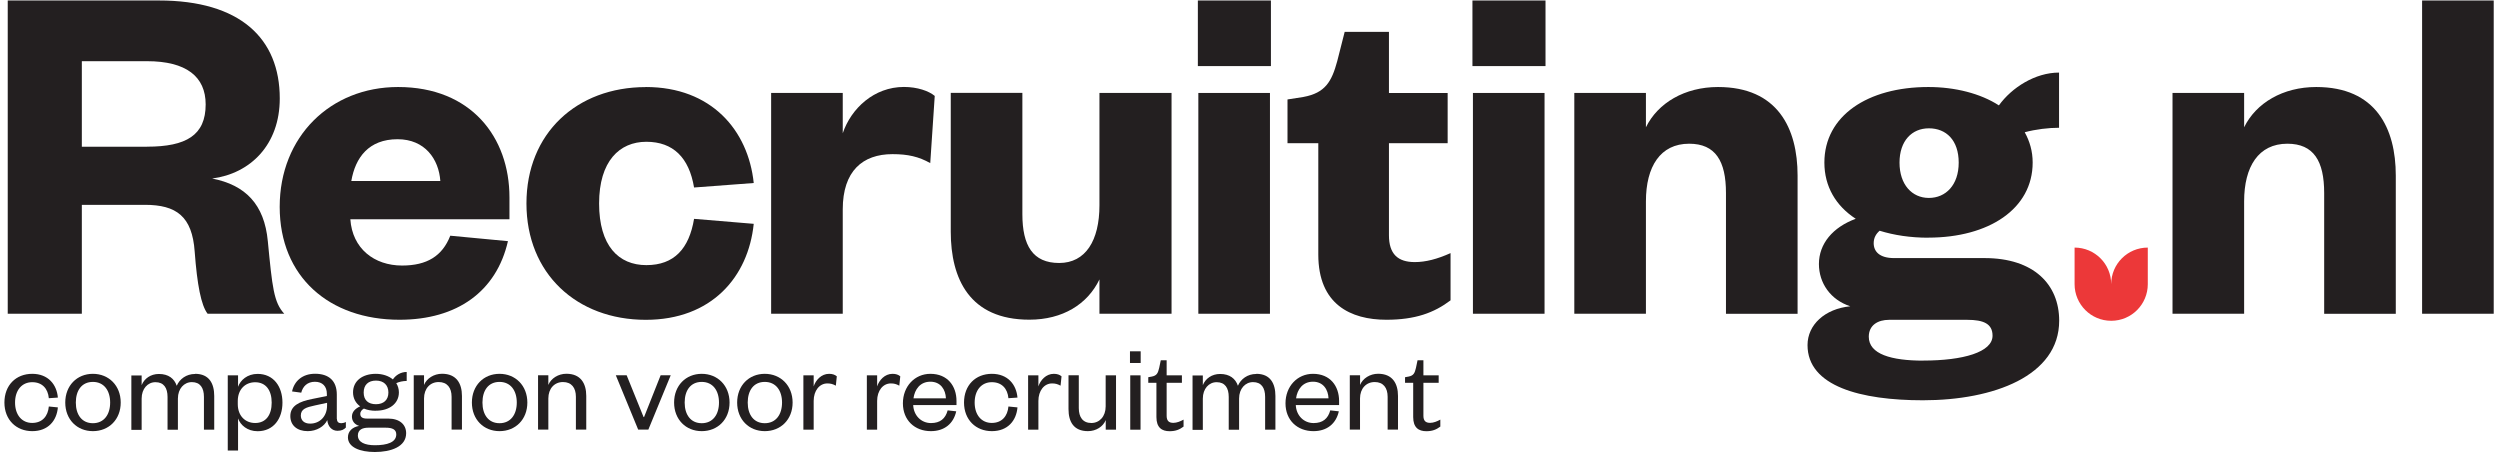 <svg width="362" height="66" viewBox="0 0 362 66" fill="none" xmlns="http://www.w3.org/2000/svg">
<path d="M30.06 45.43C29.12 44.21 28.55 41.25 28.19 36.43C27.83 31.32 25.53 29.66 20.99 29.66H11.85V45.43H1.12V0.07H23.01C34.75 0.07 40.51 5.54 40.51 14.26C40.51 20.96 36.26 25.13 30.72 25.85C35.54 26.79 38.28 29.59 38.78 34.92C39.43 41.62 39.64 43.78 41.16 45.43H30.07H30.06ZM21.28 21.24C26.97 21.24 29.78 19.58 29.78 15.12C29.78 11.09 26.97 8.86 21.28 8.86H11.85V21.25H21.28V21.24Z" fill="#231F20"/>
<path d="M73.55 34.92C71.89 42.19 66.21 46.3 57.85 46.3C47.7 46.3 40.5 40.11 40.5 29.95C40.5 19.79 47.84 12.6 57.64 12.6C68.22 12.6 73.77 19.87 73.77 28.58V31.75H50.73C51.02 36 54.19 38.45 58.22 38.45C61.82 38.45 64.05 37.08 65.2 34.13L73.55 34.92ZM63.76 26.21C63.54 23.04 61.53 20.16 57.57 20.16C53.39 20.16 51.45 22.82 50.87 26.21H63.76Z" fill="#231F20"/>
<path d="M93.51 12.6C103.01 12.6 108.34 18.86 109.14 26.5L100.5 27.15C99.78 22.83 97.48 20.53 93.59 20.53C89.7 20.53 86.75 23.34 86.75 29.46C86.75 35.58 89.56 38.39 93.59 38.39C97.62 38.39 99.78 36.01 100.5 31.69L109.14 32.41C108.35 40.12 103.02 46.31 93.51 46.31C83.5 46.31 76.23 39.61 76.23 29.46C76.23 19.31 83.5 12.61 93.51 12.61V12.6Z" fill="#231F20"/>
<path d="M134.7 23.62C133.04 22.68 131.46 22.32 129.23 22.32C124.91 22.32 122.03 24.77 122.03 30.31V45.43H111.66V13.46H122.03V19.29C123.25 15.69 126.57 12.59 130.89 12.59C132.83 12.59 134.49 13.17 135.35 13.89L134.7 23.61V23.62Z" fill="#231F20"/>
<path d="M159.2 13.46H169.64V45.43H159.2V40.46C157.47 44.06 153.87 46.29 149.05 46.29C140.41 46.29 137.67 40.39 137.67 33.54V13.45H148.04V31.02C148.04 35.56 149.55 38.08 153.37 38.08C157.19 38.08 159.2 34.84 159.2 29.73V13.46Z" fill="#231F20"/>
<path d="M173.45 0.07H184.03V9.57H173.45V0.07ZM183.89 13.46V45.43H173.52V13.46H183.89Z" fill="#231F20"/>
<path d="M190.89 20.74H186.43V14.4L188.73 14.04C191.9 13.46 192.83 11.81 193.63 8.86L194.71 4.61H201.12V13.47H209.62V20.74H201.12V34.06C201.12 36.8 202.42 37.95 204.86 37.95C206.44 37.95 208.1 37.52 210.04 36.65V43.49C207.66 45.29 204.93 46.3 200.75 46.3C195.57 46.3 190.89 44.07 190.89 36.87V20.74Z" fill="#231F20"/>
<path d="M213.21 0.07H223.79V9.57H213.21V0.07ZM223.65 13.46V45.43H213.28V13.46H223.65Z" fill="#231F20"/>
<path d="M238.33 45.43H227.96V13.46H238.33V18.43C240.06 14.9 243.95 12.6 248.77 12.6C257.41 12.6 260.29 18.58 260.29 25.42V45.44H249.92V27.94C249.92 23.33 248.41 20.81 244.59 20.81C240.41 20.81 238.33 24.12 238.33 29.16V45.43Z" fill="#231F20"/>
<path d="M279.23 34.42C276.64 34.42 274.26 34.06 272.17 33.41C271.67 33.84 271.31 34.42 271.31 35.21C271.31 36.43 272.17 37.37 274.26 37.37H287.37C294.5 37.37 298.17 41.19 298.17 46.44C298.17 54.43 288.67 57.96 278.44 57.96C269.44 57.96 261.73 55.94 261.73 49.97C261.73 47.02 264.25 44.71 267.92 44.35C265.04 43.41 263.38 40.97 263.38 38.23C263.38 35.28 265.4 32.9 268.71 31.68C265.83 29.81 264.17 27 264.17 23.54C264.17 16.77 270.43 12.6 279.22 12.6C283.11 12.6 286.78 13.54 289.44 15.26C291.31 12.67 294.7 10.51 298.15 10.51V18.5C296.64 18.5 294.77 18.72 293.18 19.15C293.9 20.45 294.33 21.89 294.33 23.54C294.33 30.24 287.99 34.41 279.21 34.41L279.23 34.42ZM278.51 52.21C284.27 52.21 288.52 50.99 288.52 48.61C288.52 46.88 287.22 46.31 284.85 46.31H273.55C271.89 46.31 270.6 47.1 270.6 48.76C270.6 51.28 273.84 52.22 278.52 52.22L278.51 52.21ZM279.3 18.58C276.85 18.58 275.05 20.38 275.05 23.55C275.05 26.72 276.85 28.66 279.3 28.66C281.75 28.66 283.62 26.79 283.62 23.55C283.62 20.31 281.82 18.58 279.3 18.58Z" fill="#231F20"/>
<path d="M324.95 45.43H314.58V13.46H324.95V18.43C326.68 14.9 330.57 12.6 335.39 12.6C344.03 12.6 346.91 18.58 346.91 25.42V45.44H336.54V27.94C336.54 23.33 335.03 20.81 331.21 20.81C327.03 20.81 324.95 24.12 324.95 29.16V45.43Z" fill="#231F20"/>
<path d="M361.09 0.07V45.43H350.72V0.07H361.09Z" fill="#231F20"/>
<path d="M300.4 41.15V35.85C303.32 35.85 305.7 38.21 305.7 41.15C305.7 38.23 308.06 35.85 311 35.85V41.15C311 44.07 308.64 46.45 305.7 46.45C302.76 46.45 300.4 44.06 300.4 41.15Z" fill="#EC3839"/>
<path d="M4.67 54.13C6.97 54.13 8.22 55.68 8.38 57.57L7.07 57.66C6.94 56.27 6.12 55.34 4.66 55.34C3.2 55.34 2.18 56.47 2.18 58.29C2.18 60.11 3.19 61.24 4.66 61.24C6.13 61.24 6.95 60.25 7.07 58.86L8.38 58.99C8.22 60.9 6.98 62.43 4.67 62.43C2.36 62.43 0.64 60.79 0.64 58.29C0.64 55.79 2.3 54.13 4.67 54.13Z" fill="#231F20"/>
<path d="M13.45 62.43C11.15 62.43 9.45 60.74 9.45 58.29C9.45 55.84 11.14 54.13 13.45 54.13C15.76 54.13 17.48 55.84 17.48 58.29C17.48 60.74 15.77 62.43 13.45 62.43ZM13.45 61.28C15.05 61.28 15.95 60.04 15.95 58.29C15.95 56.54 15.05 55.3 13.45 55.3C11.85 55.3 10.98 56.52 10.98 58.29C10.98 60.06 11.86 61.28 13.45 61.28Z" fill="#231F20"/>
<path d="M28.25 54.13C30.3 54.13 31.02 55.55 31.02 57.34V62.22H29.53V57.47C29.53 56.16 28.99 55.33 27.78 55.33C26.66 55.33 25.76 56.27 25.76 57.71V62.23H24.26V57.48C24.26 56.17 23.72 55.34 22.51 55.34C21.39 55.34 20.51 56.28 20.51 57.72V62.24H19.02V54.37H20.51V55.77C20.89 54.82 21.81 54.15 23.01 54.15C24.41 54.15 25.24 54.83 25.59 55.86C26 54.89 26.98 54.15 28.24 54.15L28.25 54.13Z" fill="#231F20"/>
<path d="M34.47 65.24H32.98V54.35H34.47V56.01C34.81 55.04 35.82 54.14 37.3 54.14C39.62 54.14 40.9 55.98 40.9 58.3C40.9 60.62 39.62 62.44 37.3 62.44C35.82 62.44 34.82 61.56 34.47 60.59V65.25V65.24ZM34.43 58.51C34.43 60.24 35.53 61.25 36.95 61.25C38.5 61.25 39.34 60.1 39.34 58.3C39.34 56.5 38.49 55.35 36.95 55.35C35.53 55.35 34.43 56.36 34.43 58.07V58.52V58.51Z" fill="#231F20"/>
<path d="M48.79 60.67C48.79 61.08 49.02 61.28 49.4 61.28C49.58 61.28 49.87 61.23 50.08 61.1V61.91C49.81 62.18 49.49 62.38 48.87 62.38C48.06 62.38 47.48 61.77 47.39 60.83C46.96 61.75 45.84 62.43 44.56 62.43C43.03 62.43 42.04 61.6 42.04 60.25C42.04 58.76 43.32 58.14 45.21 57.77L47.33 57.34V57.03C47.33 55.95 46.7 55.28 45.6 55.28C44.5 55.28 43.85 55.95 43.62 56.86L42.29 56.68C42.6 55.2 43.77 54.12 45.62 54.12C47.6 54.12 48.77 55.13 48.77 57.13V60.66L48.79 60.67ZM47.35 58.33L45.59 58.71C44.35 58.98 43.56 59.21 43.56 60.17C43.56 60.84 44.01 61.34 44.91 61.34C46.3 61.34 47.36 60.3 47.36 58.71V58.33H47.35Z" fill="#231F20"/>
<path d="M54.42 59.48C53.77 59.48 53.18 59.37 52.69 59.16C52.42 59.32 52.17 59.57 52.17 59.93C52.17 60.36 52.44 60.61 53.12 60.61H56.2C57.91 60.61 58.81 61.51 58.81 62.73C58.81 64.69 56.61 65.45 54.27 65.45C52.15 65.45 50.38 64.78 50.38 63.33C50.38 62.43 51.03 61.85 52 61.67C51.28 61.44 50.96 60.91 50.96 60.32C50.96 59.64 51.45 59.15 52.15 58.84C51.5 58.37 51.12 57.67 51.12 56.81C51.12 55.15 52.49 54.13 54.42 54.13C55.41 54.13 56.29 54.44 56.89 54.94C57.31 54.31 58.04 53.86 58.89 53.86V55.16C58.37 55.16 57.77 55.29 57.38 55.48C57.61 55.86 57.76 56.31 57.76 56.81C57.76 58.45 56.37 59.47 54.43 59.47L54.42 59.48ZM54.28 64.47C56.08 64.47 57.38 64.04 57.38 62.9C57.38 62.18 56.79 61.93 55.87 61.93H53.33C52.52 61.93 51.82 62.2 51.82 63.05C51.82 64.04 52.83 64.47 54.29 64.47H54.28ZM54.44 55.11C53.34 55.11 52.66 55.72 52.66 56.84C52.66 57.96 53.34 58.53 54.44 58.53C55.54 58.53 56.24 57.92 56.24 56.84C56.24 55.76 55.56 55.11 54.44 55.11Z" fill="#231F20"/>
<path d="M61.4 62.21H59.91V54.34H61.4V55.74C61.78 54.79 62.84 54.12 64.01 54.12C66.06 54.12 66.89 55.49 66.89 57.33V62.21H65.39V57.46C65.39 56.15 64.76 55.32 63.52 55.32C62.28 55.32 61.4 56.26 61.4 57.7V62.22V62.21Z" fill="#231F20"/>
<path d="M72.33 62.43C70.03 62.43 68.33 60.74 68.33 58.29C68.33 55.84 70.02 54.13 72.33 54.13C74.64 54.13 76.36 55.84 76.36 58.29C76.36 60.74 74.65 62.43 72.33 62.43ZM72.33 61.28C73.93 61.28 74.83 60.04 74.83 58.29C74.83 56.54 73.93 55.3 72.33 55.3C70.73 55.3 69.86 56.52 69.86 58.29C69.86 60.06 70.74 61.28 72.33 61.28Z" fill="#231F20"/>
<path d="M79.4 62.21H77.91V54.34H79.4V55.74C79.78 54.79 80.84 54.12 82.01 54.12C84.06 54.12 84.89 55.49 84.89 57.33V62.21H83.39V57.46C83.39 56.15 82.76 55.32 81.52 55.32C80.28 55.32 79.4 56.26 79.4 57.7V62.22V62.21Z" fill="#231F20"/>
<path d="M92.41 62.21L89.17 54.34H90.74L93.19 60.39H93.26L95.66 54.34H97.12L93.88 62.21H92.42H92.41Z" fill="#231F20"/>
<path d="M101.61 62.43C99.31 62.43 97.61 60.74 97.61 58.29C97.61 55.84 99.3 54.13 101.61 54.13C103.92 54.13 105.64 55.84 105.64 58.29C105.64 60.74 103.93 62.43 101.61 62.43ZM101.61 61.28C103.21 61.28 104.11 60.04 104.11 58.29C104.11 56.54 103.21 55.3 101.61 55.3C100.01 55.3 99.14 56.52 99.14 58.29C99.14 60.06 100.02 61.28 101.61 61.28Z" fill="#231F20"/>
<path d="M110.74 62.43C108.44 62.43 106.74 60.74 106.74 58.29C106.74 55.84 108.43 54.13 110.74 54.13C113.05 54.13 114.77 55.84 114.77 58.29C114.77 60.74 113.06 62.43 110.74 62.43ZM110.74 61.28C112.34 61.28 113.24 60.04 113.24 58.29C113.24 56.54 112.34 55.3 110.74 55.3C109.14 55.3 108.27 56.52 108.27 58.29C108.27 60.06 109.15 61.28 110.74 61.28Z" fill="#231F20"/>
<path d="M121.02 55.84C120.59 55.61 120.28 55.52 119.8 55.52C118.67 55.52 117.82 56.55 117.82 58.06V62.22H116.33V54.35H117.82V55.95C118.11 55.05 118.92 54.13 120.05 54.13C120.54 54.13 120.9 54.26 121.17 54.49L121.03 55.84H121.02Z" fill="#231F20"/>
<path d="M130.21 55.84C129.78 55.61 129.47 55.52 128.99 55.52C127.86 55.52 127.01 56.55 127.01 58.06V62.22H125.52V54.35H127.01V55.95C127.3 55.05 128.11 54.13 129.24 54.13C129.73 54.13 130.09 54.26 130.36 54.49L130.22 55.84H130.21Z" fill="#231F20"/>
<path d="M138.46 59.57C138.06 61.35 136.75 62.43 134.79 62.43C132.45 62.43 130.74 60.85 130.74 58.4C130.74 55.95 132.45 54.13 134.72 54.13C137.22 54.13 138.5 55.91 138.5 58.06V58.65H132.23C132.3 60.18 133.4 61.26 134.81 61.26C136.12 61.26 136.9 60.63 137.22 59.42L138.46 59.56V59.57ZM136.97 57.68C136.92 56.42 136.21 55.27 134.72 55.27C133.23 55.27 132.45 56.39 132.27 57.68H136.97Z" fill="#231F20"/>
<path d="M143.62 54.13C145.92 54.13 147.17 55.68 147.33 57.57L146.02 57.66C145.89 56.27 145.07 55.34 143.61 55.34C142.15 55.34 141.13 56.47 141.13 58.29C141.13 60.11 142.14 61.24 143.61 61.24C145.08 61.24 145.9 60.25 146.02 58.86L147.33 58.99C147.17 60.9 145.93 62.43 143.62 62.43C141.31 62.43 139.59 60.79 139.59 58.29C139.59 55.79 141.25 54.13 143.62 54.13Z" fill="#231F20"/>
<path d="M153.56 55.84C153.13 55.61 152.82 55.52 152.34 55.52C151.21 55.52 150.36 56.55 150.36 58.06V62.22H148.87V54.35H150.36V55.95C150.65 55.05 151.46 54.13 152.59 54.13C153.08 54.13 153.44 54.26 153.71 54.49L153.57 55.84H153.56Z" fill="#231F20"/>
<path d="M160.11 54.35H161.6V62.22H160.11V60.83C159.73 61.77 158.72 62.43 157.53 62.43C155.48 62.43 154.72 61.08 154.72 59.24V54.34H156.21V59.09C156.21 60.4 156.79 61.25 158.03 61.25C159.2 61.25 160.1 60.31 160.1 58.85V54.33L160.11 54.35Z" fill="#231F20"/>
<path d="M163.62 50.87H165.17V52.56H163.62V50.87ZM165.15 54.35V62.22H163.66V54.35H165.15Z" fill="#231F20"/>
<path d="M167.46 55.43H166.27V54.62L166.77 54.53C167.51 54.39 167.67 54.03 167.85 53.27L168.08 52.17H168.93V54.35H171.14V55.43H168.93V60.2C168.93 60.9 169.22 61.23 169.9 61.23C170.4 61.23 170.93 61.01 171.38 60.76V61.77C170.8 62.2 170.23 62.44 169.36 62.44C168.24 62.44 167.45 61.92 167.45 60.39V55.44L167.46 55.43Z" fill="#231F20"/>
<path d="M181.91 54.13C183.96 54.13 184.68 55.55 184.68 57.34V62.22H183.19V57.47C183.19 56.16 182.65 55.33 181.44 55.33C180.32 55.33 179.42 56.27 179.42 57.71V62.23H177.92V57.48C177.92 56.17 177.38 55.34 176.17 55.34C175.05 55.34 174.17 56.28 174.17 57.72V62.24H172.68V54.37H174.17V55.77C174.55 54.82 175.47 54.15 176.67 54.15C178.07 54.15 178.9 54.83 179.25 55.86C179.66 54.89 180.64 54.15 181.9 54.15L181.91 54.13Z" fill="#231F20"/>
<path d="M193.86 59.57C193.46 61.35 192.15 62.43 190.19 62.43C187.85 62.43 186.14 60.85 186.14 58.4C186.14 55.95 187.85 54.13 190.12 54.13C192.62 54.13 193.9 55.91 193.9 58.06V58.65H187.63C187.7 60.18 188.8 61.26 190.21 61.26C191.52 61.26 192.3 60.63 192.62 59.42L193.86 59.56V59.57ZM192.37 57.68C192.32 56.42 191.61 55.27 190.12 55.27C188.63 55.27 187.85 56.39 187.67 57.68H192.37Z" fill="#231F20"/>
<path d="M196.94 62.21H195.45V54.34H196.94V55.74C197.32 54.79 198.38 54.12 199.55 54.12C201.6 54.12 202.43 55.49 202.43 57.33V62.21H200.93V57.46C200.93 56.15 200.3 55.32 199.06 55.32C197.82 55.32 196.93 56.26 196.93 57.7V62.22L196.94 62.21Z" fill="#231F20"/>
<path d="M204.64 55.43H203.45V54.62L203.95 54.53C204.69 54.39 204.85 54.03 205.03 53.27L205.26 52.17H206.11V54.35H208.32V55.43H206.11V60.2C206.11 60.9 206.4 61.23 207.08 61.23C207.58 61.23 208.11 61.01 208.56 60.76V61.77C207.98 62.2 207.41 62.44 206.54 62.44C205.42 62.44 204.63 61.92 204.63 60.39V55.44L204.64 55.43Z" fill="#231F20"/>
</svg>
